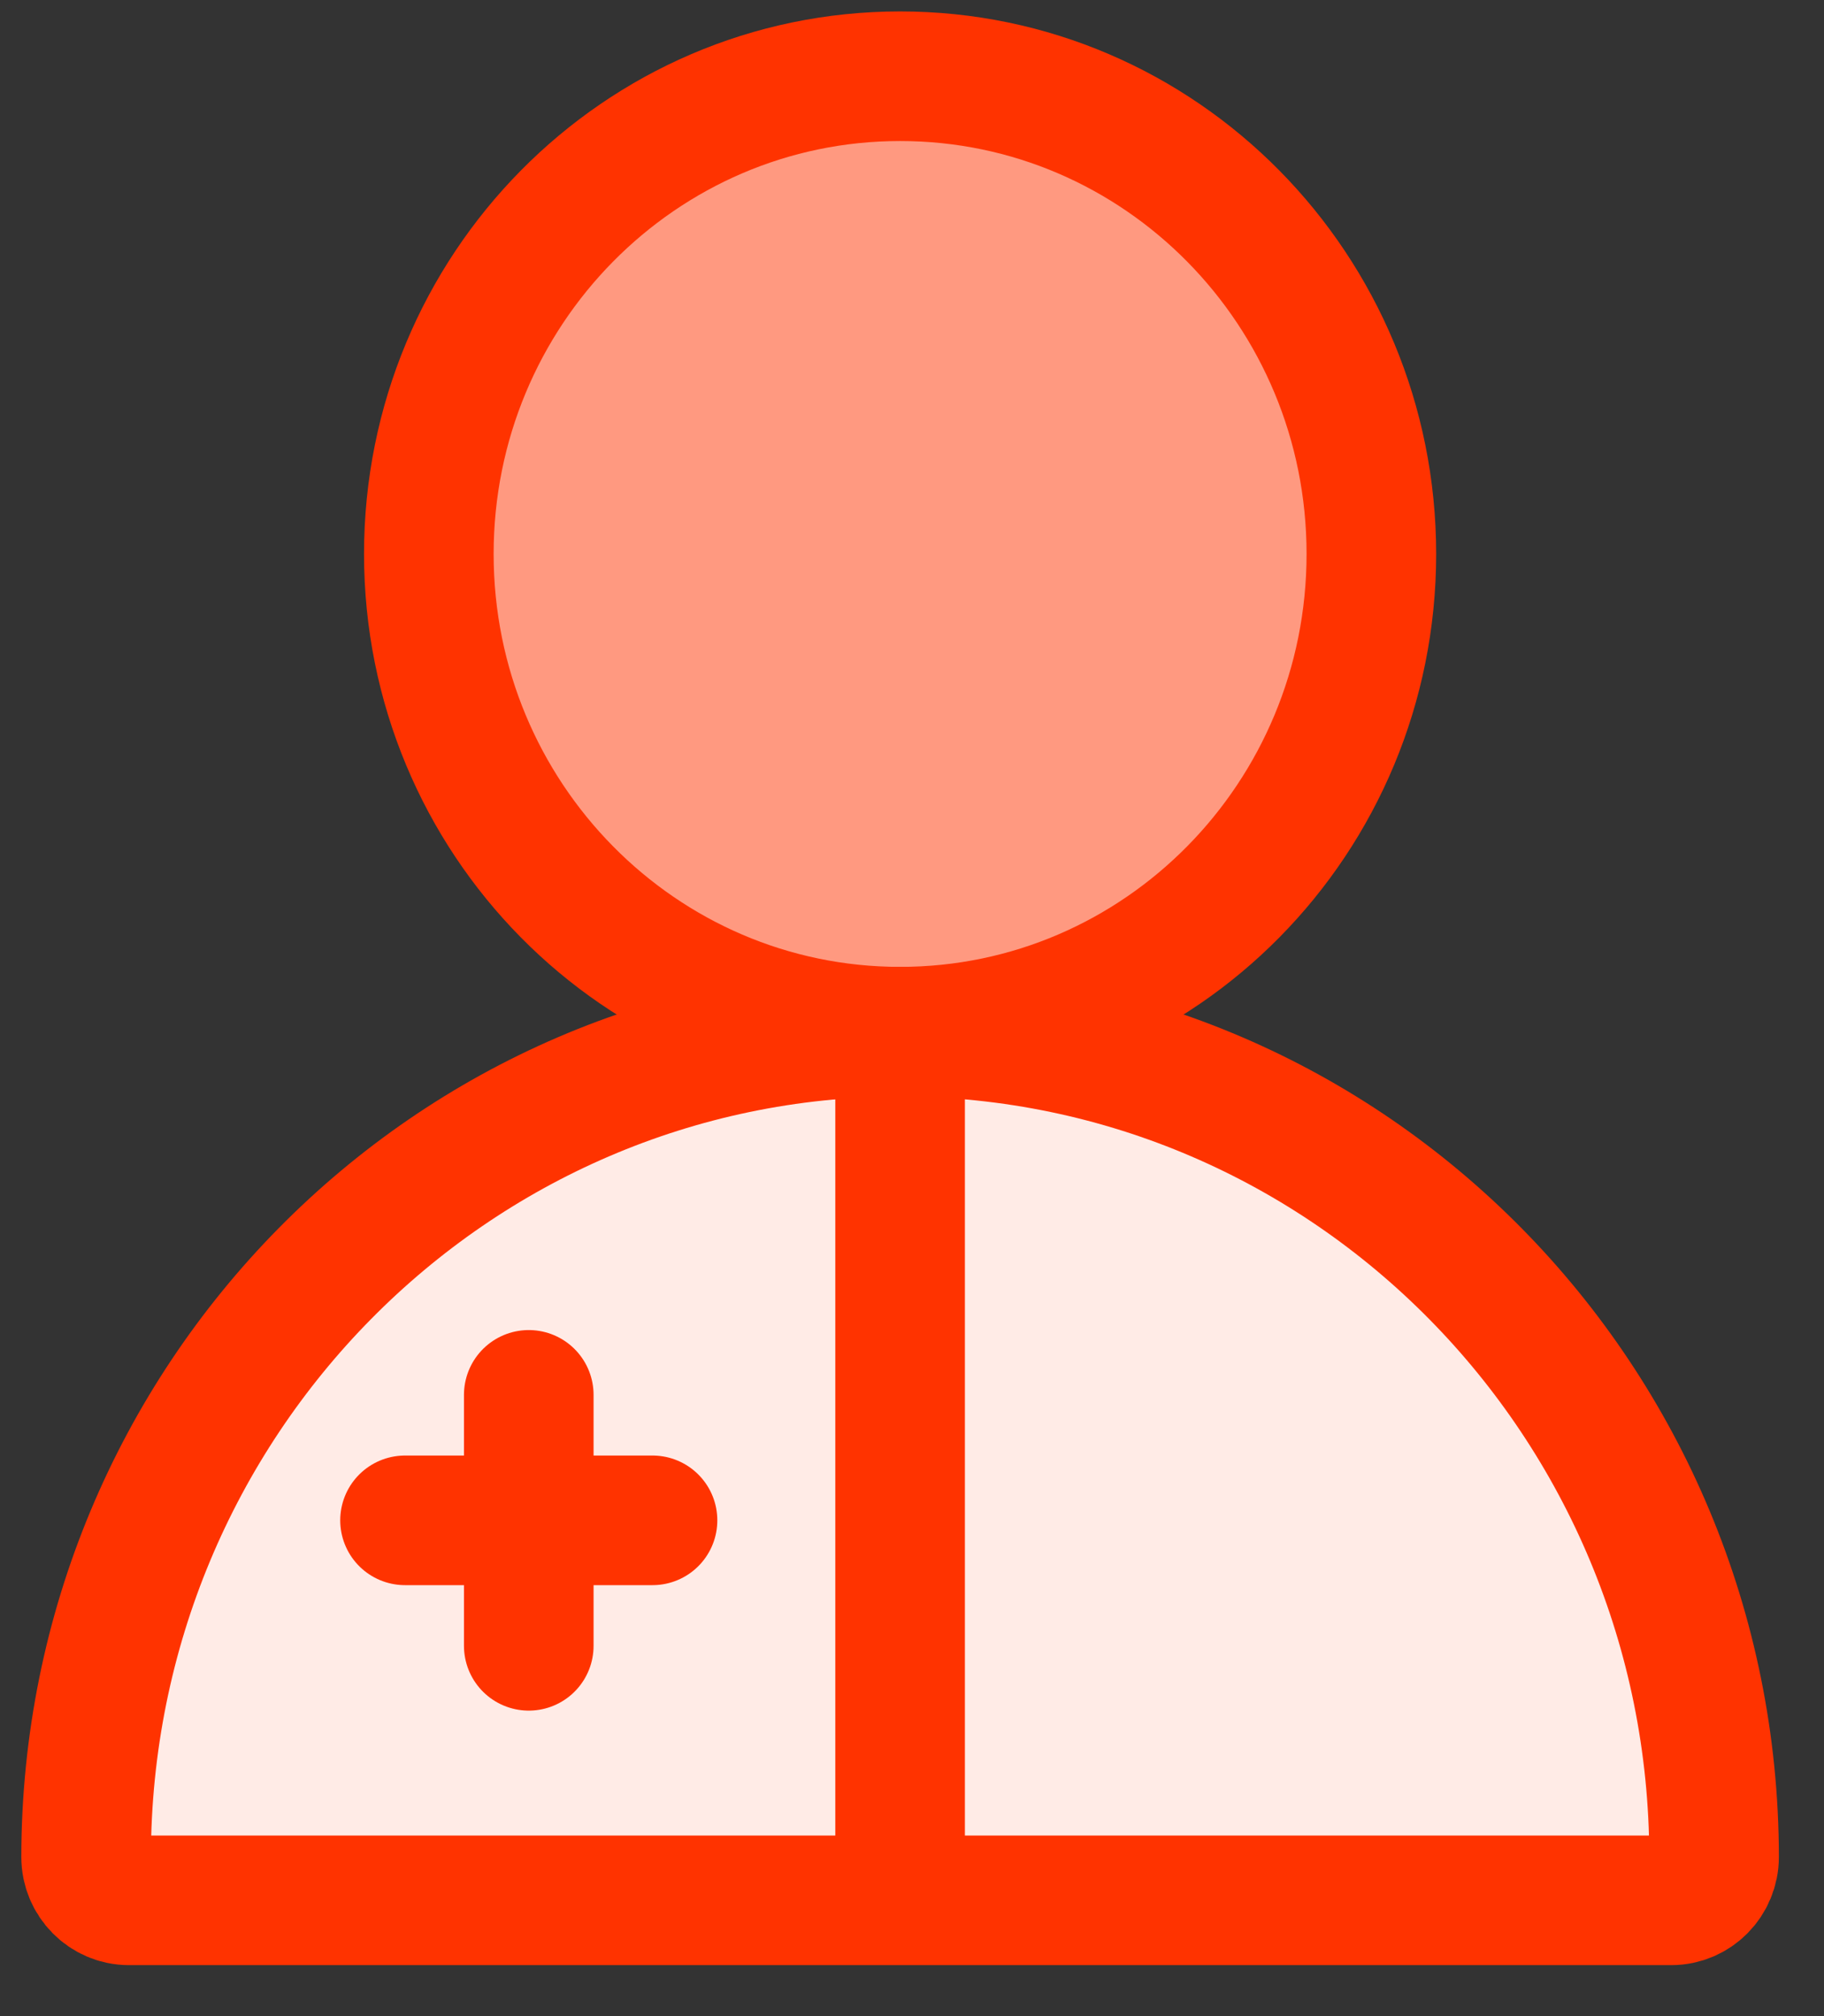 <?xml version="1.0" encoding="UTF-8"?>
<svg width="19px" height="21px" viewBox="0 0 19 21" version="1.1" xmlns="http://www.w3.org/2000/svg" xmlns:xlink="http://www.w3.org/1999/xlink">
    <rect x="0" y="0" width="19" height="21" fill="#333333" stroke="none"/>
    <title>Group 15</title>
    <g id="Desktop" stroke="none" stroke-width="1" fill="none" fill-rule="evenodd">
        <g id="KalifaConsultores-Servicios-SegurosPersonales" transform="translate(-151, -2383)">
            <g id="Group-50" transform="translate(110, 2355)">
                <g id="Group-34" transform="translate(30.924, 18.794)">
                    <g id="Group-15" transform="translate(10.973, 10)">
                        <path d="M8.479,9.952 C11.191,9.952 13.388,7.725 13.388,4.976 C13.388,2.228 11.191,0 8.479,0 C5.768,0 3.57,2.228 3.57,4.976 C3.57,7.725 5.768,9.952 8.479,9.952" id="Fill-1" fill="#FF9980"></path>
                        <path d="M8.479,9.952 C11.191,9.952 13.388,7.725 13.388,4.976 C13.388,2.228 11.191,0 8.479,0 C5.768,0 3.57,2.228 3.57,4.976 C3.57,7.725 5.768,9.952 8.479,9.952 Z" id="Stroke-3" stroke="#FF3300" stroke-width="1.35"></path>
                        <path d="M8.479,9.952 C3.799,9.958 0.005,13.803 0,18.548 C0,18.797 0.2,19 0.446,19 L16.512,19 C16.758,19 16.958,18.797 16.958,18.548 C16.953,13.803 13.16,9.958 8.479,9.952" id="Fill-5" fill="#FFEBE6"></path>
                        <path d="M8.479,9.952 C3.799,9.958 0.005,13.803 0,18.548 C0,18.797 0.2,19 0.446,19 L16.512,19 C16.758,19 16.958,18.797 16.958,18.548 C16.953,13.803 13.16,9.958 8.479,9.952 Z" id="Stroke-7" stroke="#FF3300" stroke-width="1.35"></path>
                        <line x1="8.479" y1="18.963" x2="8.479" y2="10.493" id="Stroke-9" stroke="#FF3300" stroke-width="1.35" stroke-linecap="round" stroke-linejoin="round"></line>
                        <line x1="3.322" y1="15.042" x2="5.9" y2="15.042" id="Stroke-11" stroke="#FF3300" stroke-width="1.35" stroke-linecap="round" stroke-linejoin="round"></line>
                        <line x1="4.611" y1="13.735" x2="4.611" y2="16.349" id="Stroke-13" stroke="#FF3300" stroke-width="1.35" stroke-linecap="round" stroke-linejoin="round"></line>
                    </g>
                </g>
            </g>
        </g>
    </g>
</svg>